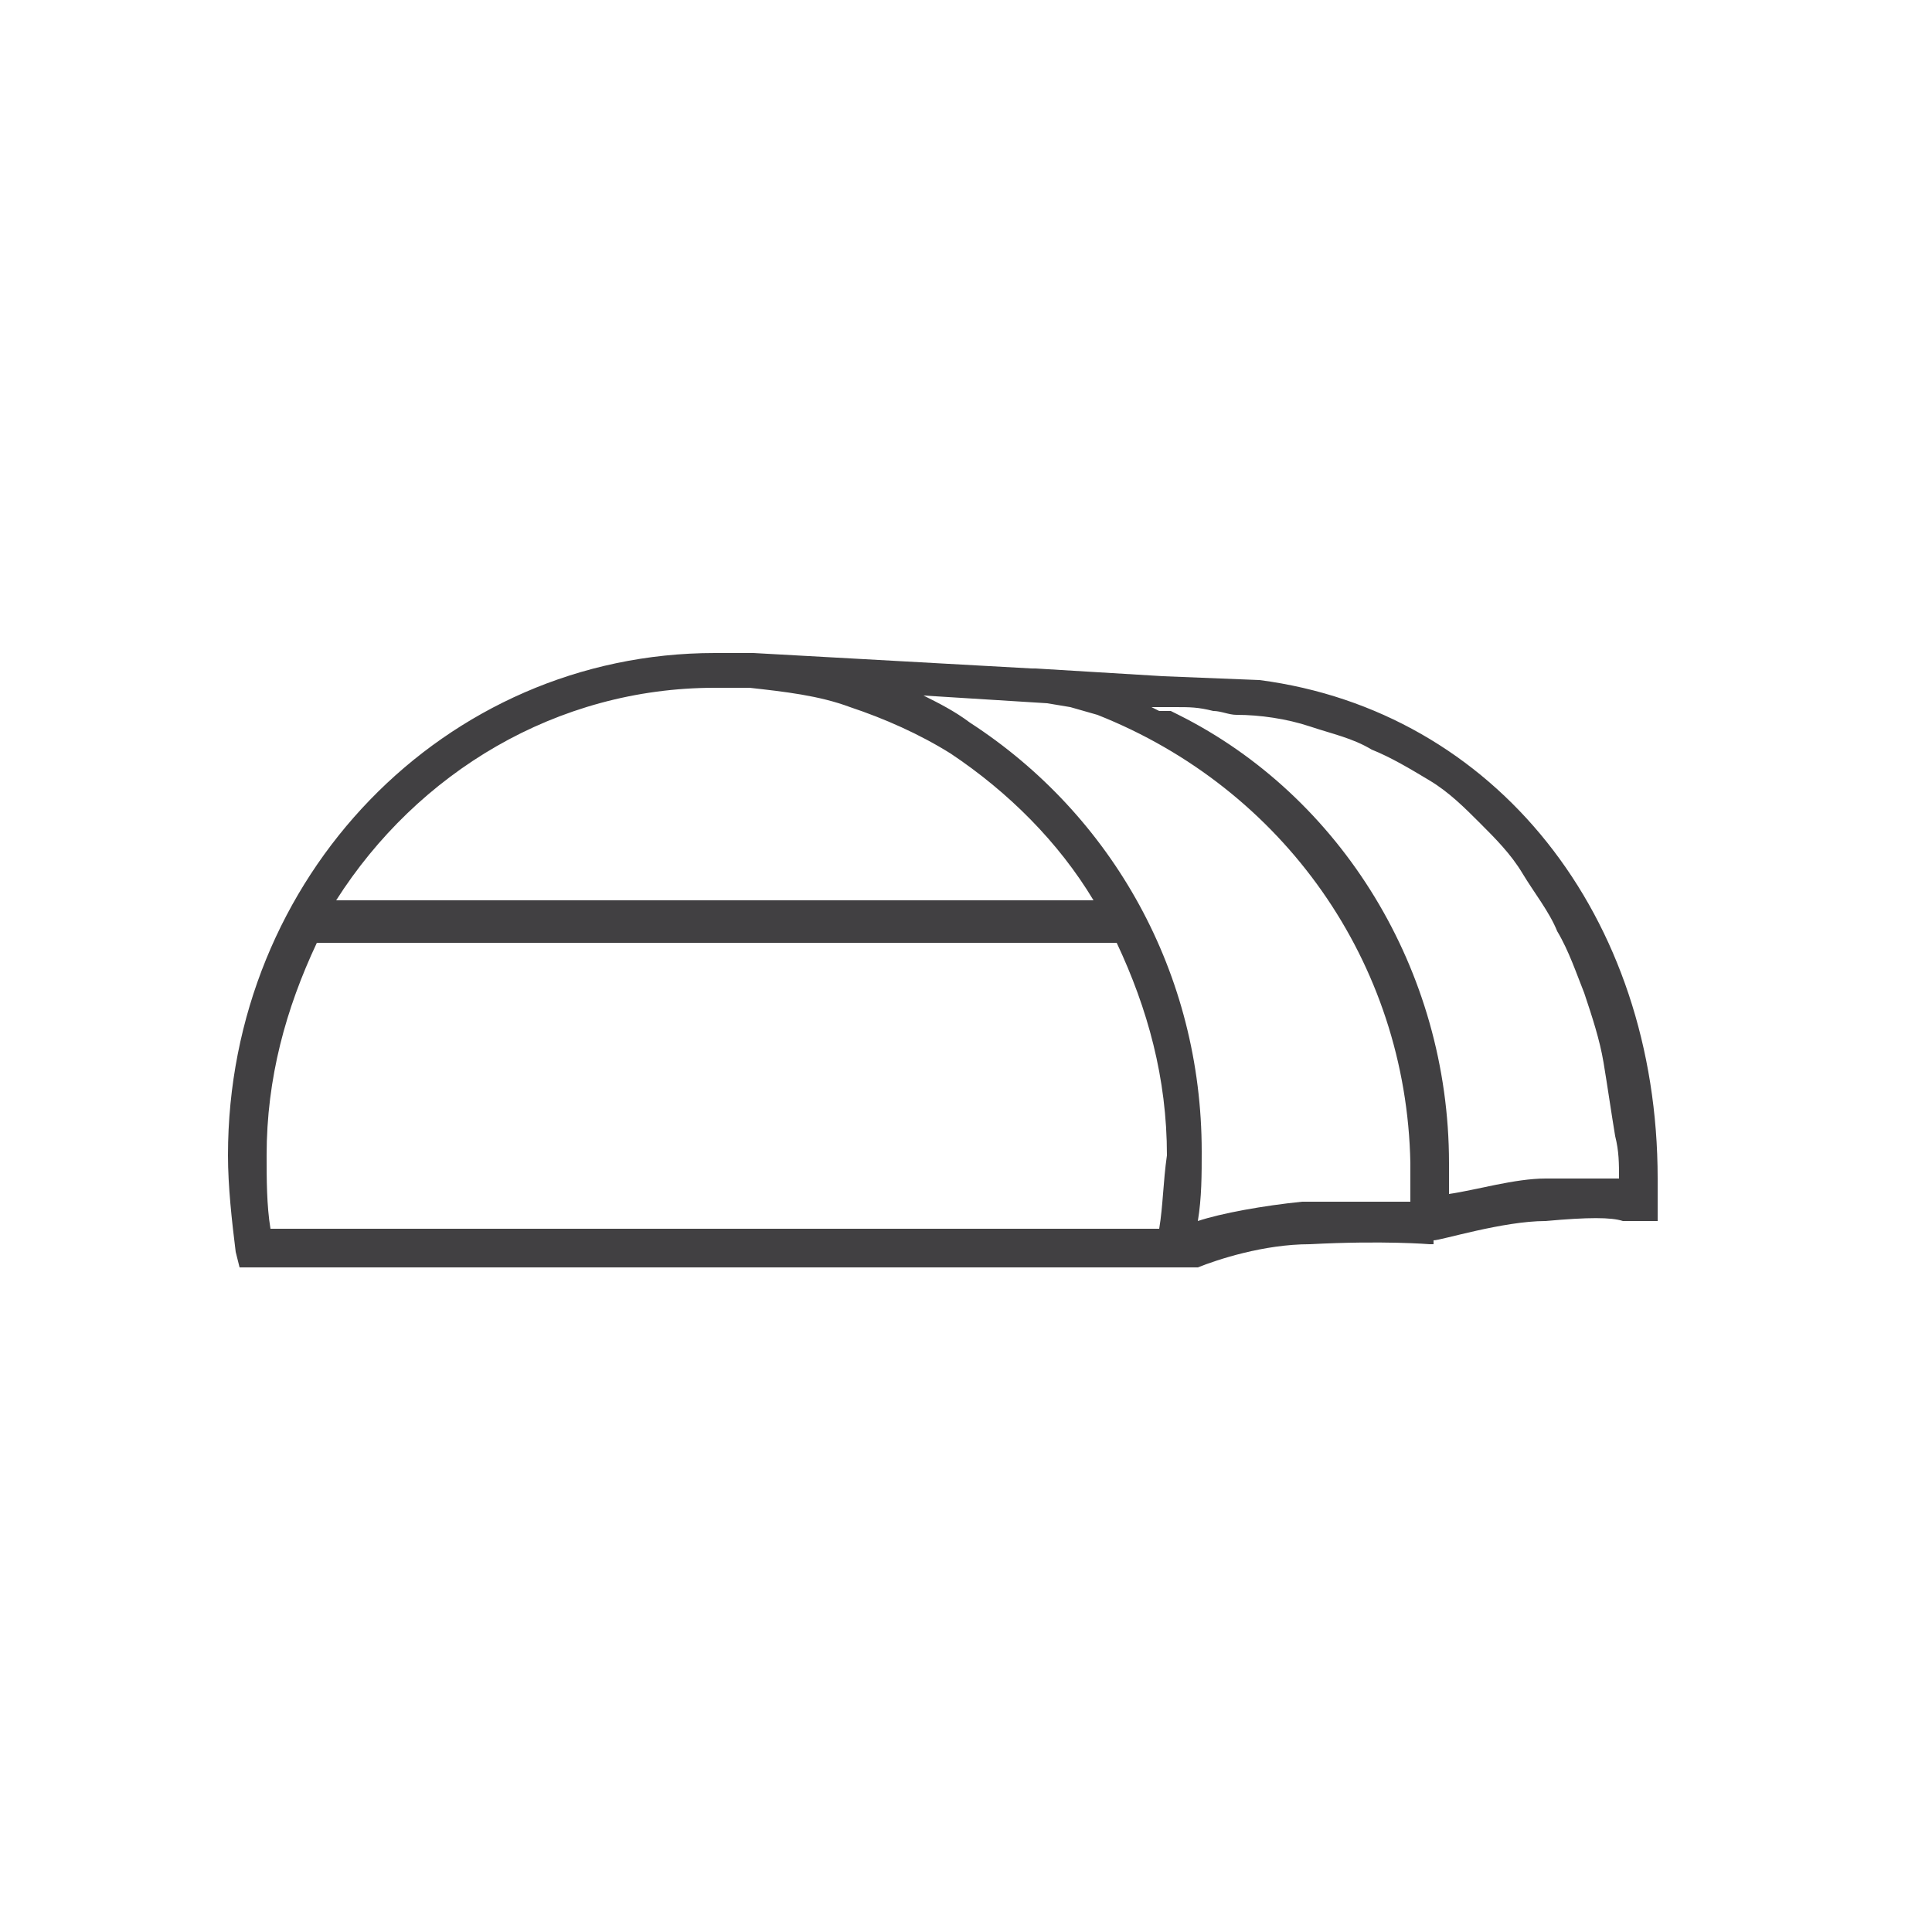 <?xml version="1.0" encoding="utf-8"?>
<!-- Generator: Adobe Illustrator 24.2.3, SVG Export Plug-In . SVG Version: 6.00 Build 0)  -->
<svg version="1.1" id="Capa_1" xmlns="http://www.w3.org/2000/svg" xmlns:xlink="http://www.w3.org/1999/xlink" x="0px" y="0px"
	 viewBox="0 0 50 50" style="enable-background:new 0 0 50 50;" xml:space="preserve">
<style type="text/css">
	.st0{fill:none;stroke:#606060;stroke-miterlimit:10;}
	.st1{fill:#414042;}
</style>
<g id="Capa_1_1_">
</g>
<path class="st0" d="M87.8,57.1c-1.3,0.2-2.5,0.3-3.9,0.3c-2.3,0-4.6-0.4-6.7-1.1c1.7-0.4,3.4-1,5-1.8
	C83.9,55.7,85.8,56.5,87.8,57.1z"/>
<g>
	<path class="st1" d="M37.1,32.1c0.2,0,1.8-0.5,2.9-0.5c1.1-0.1,1.7-0.1,2,0l0.2,0h0.1v0l0.6,0c0-0.2,0-0.9,0-1.1
		c0-6.8-4.2-12.1-10.3-12.9h0l-2.5-0.1l-3.3-0.2h-0.1l-7.2-0.4l-0.1,0l-0.9,0c-7,0-12.6,5.8-12.6,13c0,0.8,0.1,1.7,0.2,2.5l0.1,0.4
		h24.6l0.1,0l0.1,0c0.5-0.2,1.7-0.6,2.9-0.6c1.9-0.1,3.1,0,3.1,0l0.1,0L37.1,32.1z M18.5,17.8h0.1l0.8,0c0.9,0.1,1.8,0.2,2.6,0.5
		c0.9,0.3,1.8,0.7,2.6,1.2c1.5,1,2.8,2.3,3.7,3.8H8.7C10.8,20,14.4,17.8,18.5,17.8z M30,31.8H7c-0.1-0.6-0.1-1.3-0.1-1.9
		c0-2,0.5-3.8,1.3-5.5h20.7c0.8,1.7,1.3,3.5,1.3,5.5C30.1,30.6,30.1,31.2,30,31.8z M36.5,31.1c-0.5,0-1.5,0-2.8,0
		c-1,0.1-2.1,0.3-2.7,0.5c0.1-0.6,0.1-1.2,0.1-1.8c0-4.6-2.3-8.7-6-11.1c-0.4-0.3-0.8-0.5-1.2-0.7l3.2,0.2l0.6,0.1l0.7,0.2
		c4.8,1.9,8,6.4,8.1,11.6C36.5,30.5,36.5,30.8,36.5,31.1z M41.9,30.5c-0.5,0-1.1,0-1.9,0c-0.8,0-1.8,0.3-2.5,0.4c0-0.3,0-0.5,0-0.8
		c0-5-2.8-9.5-7-11.6c0,0-0.2-0.1-0.2-0.1L30,18.4l-0.2-0.1c0.2,0,0.5,0,0.6,0c0.4,0,0.6,0,1,0.1c0.2,0,0.4,0.1,0.6,0.1
		c0.6,0,1.3,0.1,1.9,0.3c0.6,0.2,1.1,0.3,1.6,0.6c0.5,0.2,1,0.5,1.5,0.8c0.5,0.3,0.9,0.7,1.3,1.1c0.4,0.4,0.8,0.8,1.1,1.3
		c0.3,0.5,0.7,1,0.9,1.5c0.3,0.5,0.5,1.1,0.7,1.6c0.2,0.6,0.4,1.2,0.5,1.8c0.1,0.6,0.2,1.3,0.3,1.9C41.9,29.8,41.9,30.1,41.9,30.5
		C41.9,30.4,41.9,30.5,41.9,30.5z"/>
</g>
</svg>
